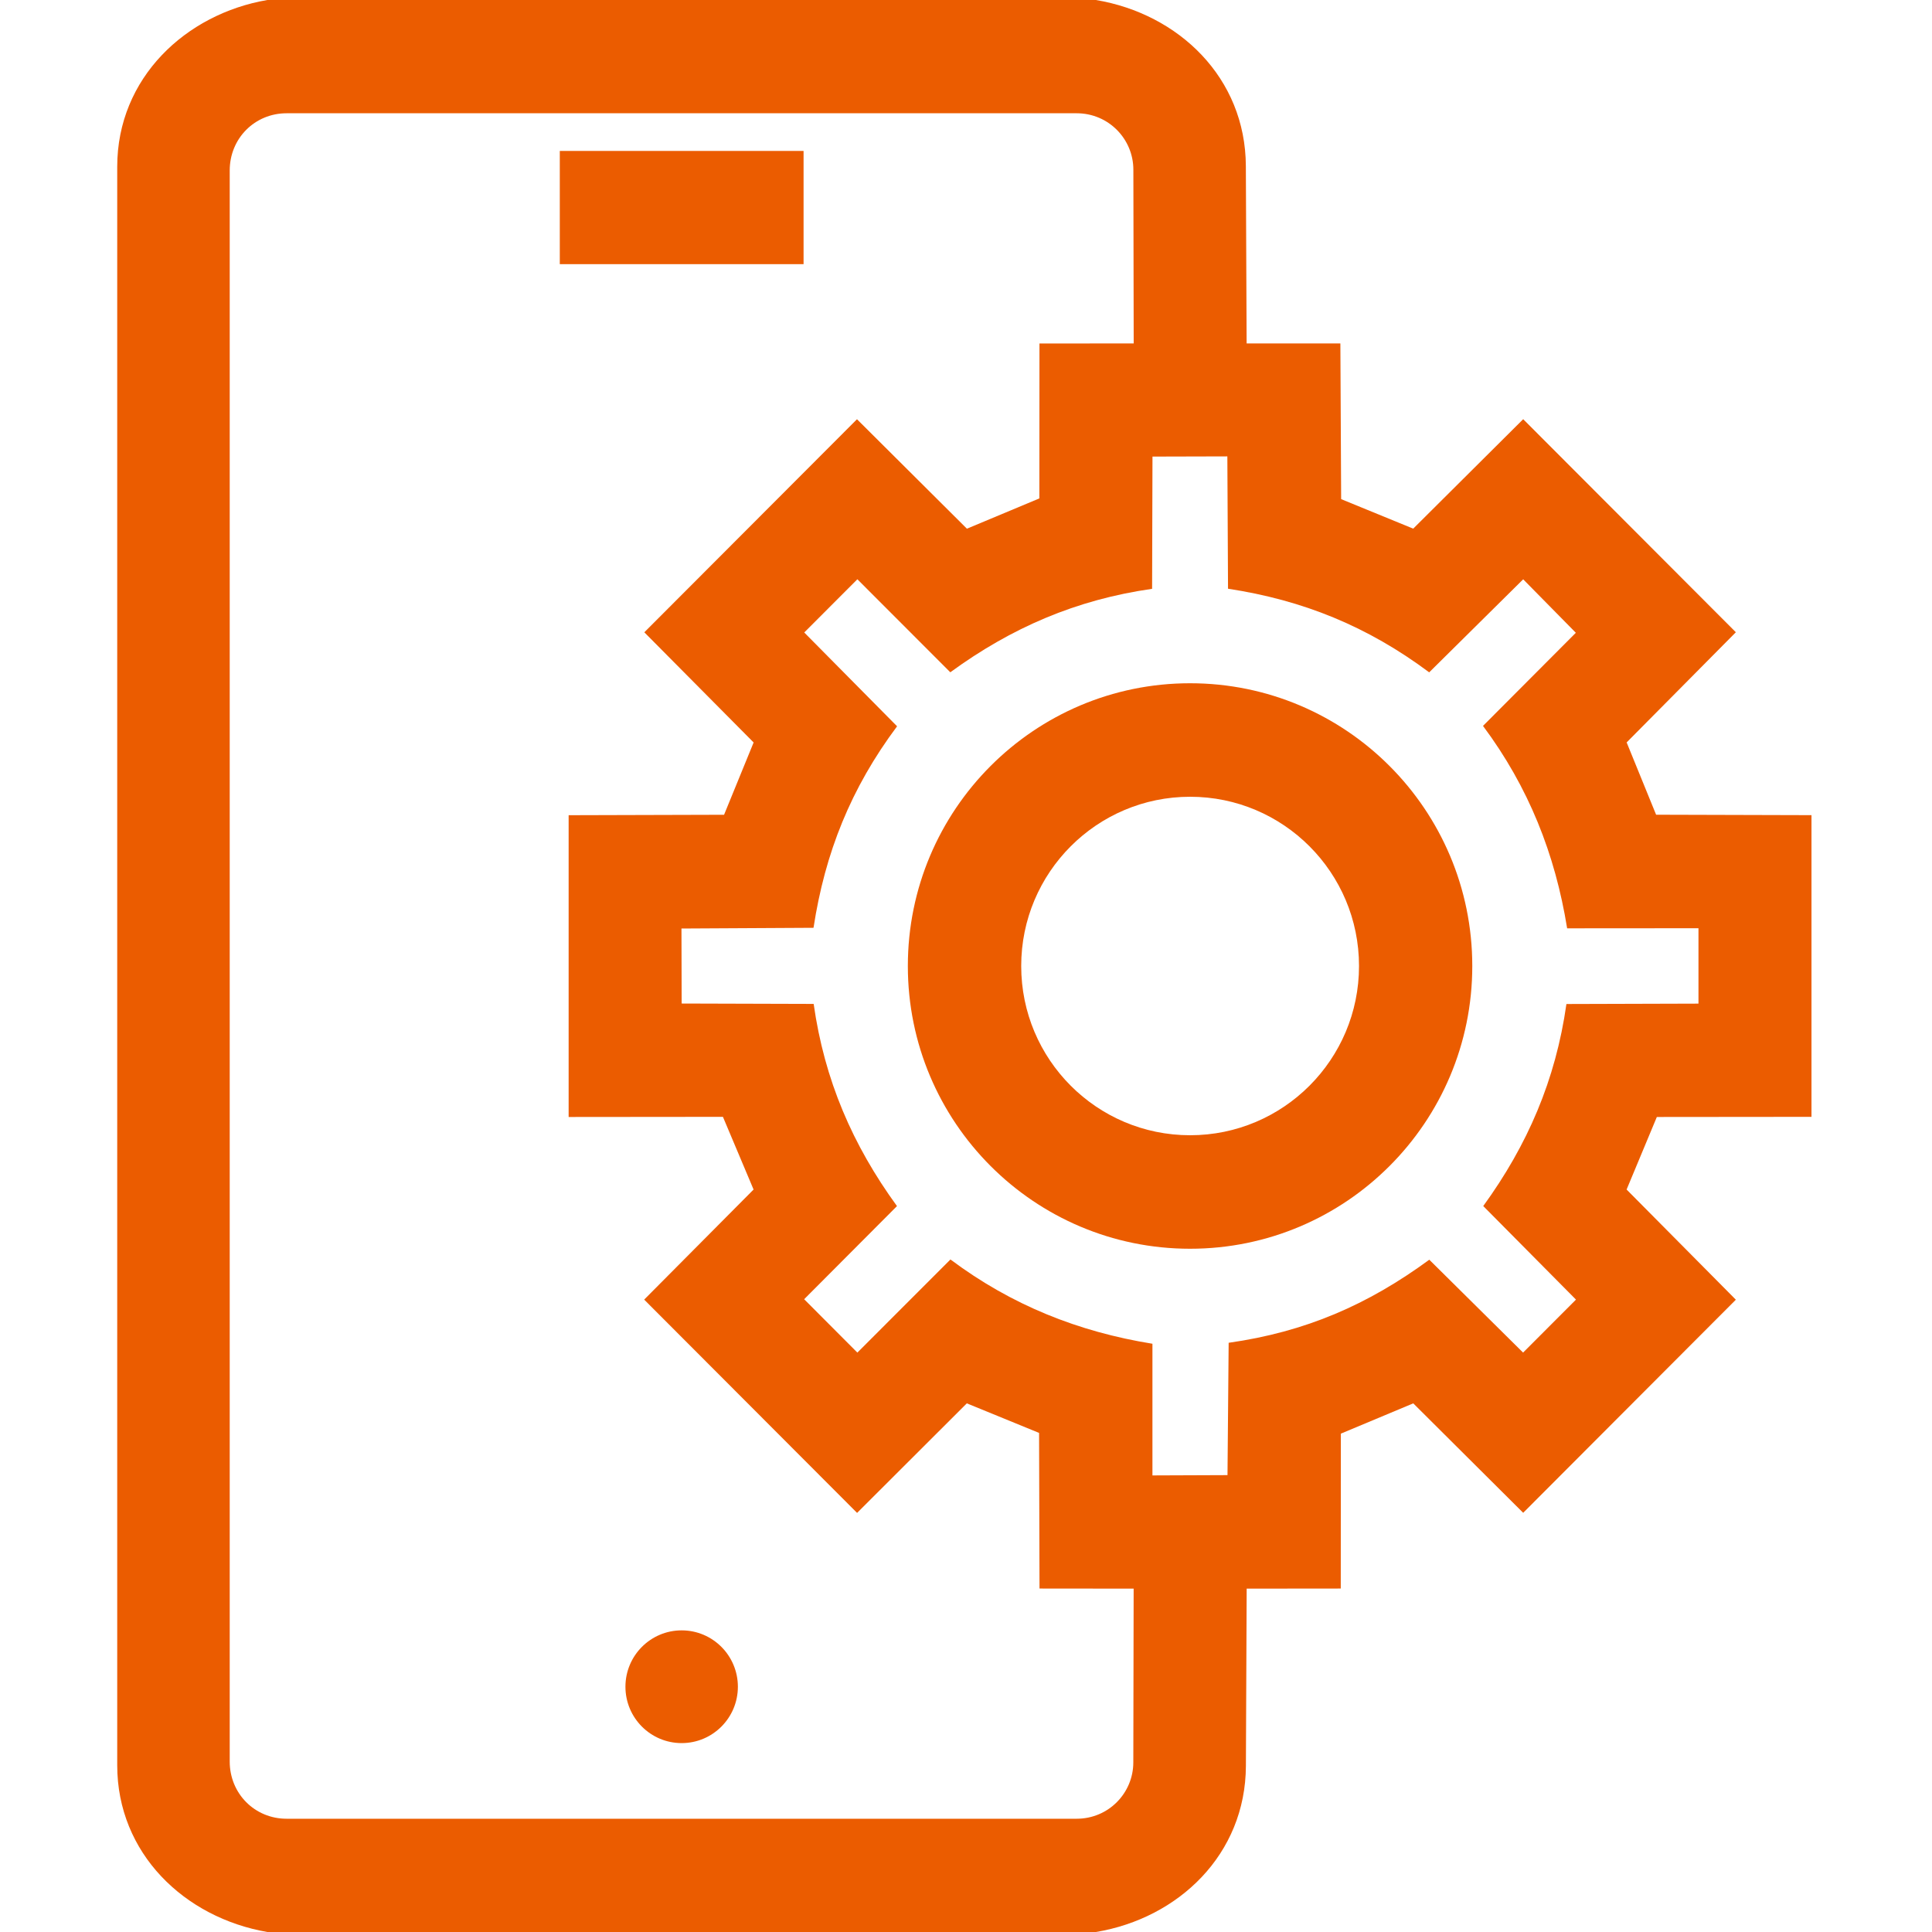 <?xml version="1.0" encoding="UTF-8"?>
<svg id="Layer_1" data-name="Layer 1" xmlns="http://www.w3.org/2000/svg" viewBox="0 0 400 400">
  <defs>
    <style>
      .cls-1 {
        fill: #eb5c00;
      }
    </style>
  </defs>
  <rect class="cls-1" x="115.9" y="31.25" width="50.47" height="23.44"/>
  <ellipse class="cls-1" cx="141.13" cy="349.22" rx="11.64" ry="11.67"/>
  <g>
    <path class="cls-1" d="M226.9,0c17.1,2.86,30.96,16.06,31.04,34.37l.16,36.73h19.41s.16,32.24.16,32.24l14.92,6.11,22.77-22.66,44.03,44.11-22.61,22.81,6.1,14.97,32.17.09v62.46s-32.02.03-32.02.03l-6.26,15.02,22.62,22.81-44.03,44.12-22.76-22.66-14.99,6.27-.02,32.07-19.48.02-.16,36.72c-.08,18.31-13.94,31.51-31.04,34.37H55.36c-17.18-2.96-31.09-16.3-31.09-34.52V34.52c0-18.42,14.23-31.65,31.09-34.52h171.54ZM149.67,231.23l-31.94.03v-62.48s32.18-.09,32.18-.09l6.12-14.97-22.63-22.81,44.03-44.11,22.76,22.66,15-6.27.02-32.07,19.51-.02-.07-35.99c-.01-6.32-5.12-11.66-11.74-11.66H59.34c-6.58,0-11.78,5.19-11.78,11.85v329.4c0,6.66,5.2,11.85,11.77,11.85h163.58c6.61,0,11.72-5.33,11.73-11.65l.07-35.99-19.49-.02-.09-32.22-14.96-6.12-22.72,22.68-44.08-44.16,22.65-22.79-6.35-15.06ZM254.14,305.43l.24-27.42c15.94-2.26,28.81-7.87,41.54-17.2l19.42,19.23,10.95-10.97-19.2-19.37c9.15-12.6,14.99-26.08,17.22-41.83l27.34-.08v-15.61s-27.19.02-27.19.02c-2.48-15.36-7.97-29.23-17.42-41.91l19.22-19.28-10.9-11.07-19.46,19.26c-12.79-9.54-26.14-14.95-41.65-17.31l-.14-27.4-15.5.04-.08,27.38c-15.72,2.24-29.17,8.07-41.78,17.28l-19.24-19.26-11,11.02,19.22,19.42c-9.56,12.8-14.92,26.18-17.3,41.72l-27.34.15.04,15.53,27.33.08c2.23,15.76,8.06,29.23,17.25,41.86l-19.22,19.28,11.02,11.05,19.27-19.28c12.65,9.47,26.49,14.97,41.82,17.45v27.26s15.53-.06,15.53-.06Z"/>
    <path class="cls-1" d="M304.82,200c0,32.33-26.16,58.54-58.43,58.54s-58.43-26.21-58.43-58.54,26.16-58.54,58.43-58.54,58.43,26.21,58.43,58.54ZM281.37,200c0-19.35-15.66-35.04-34.97-35.04s-34.97,15.69-34.97,35.04,15.66,35.04,34.97,35.04,34.97-15.69,34.97-35.04Z"/>
  </g>
</svg>